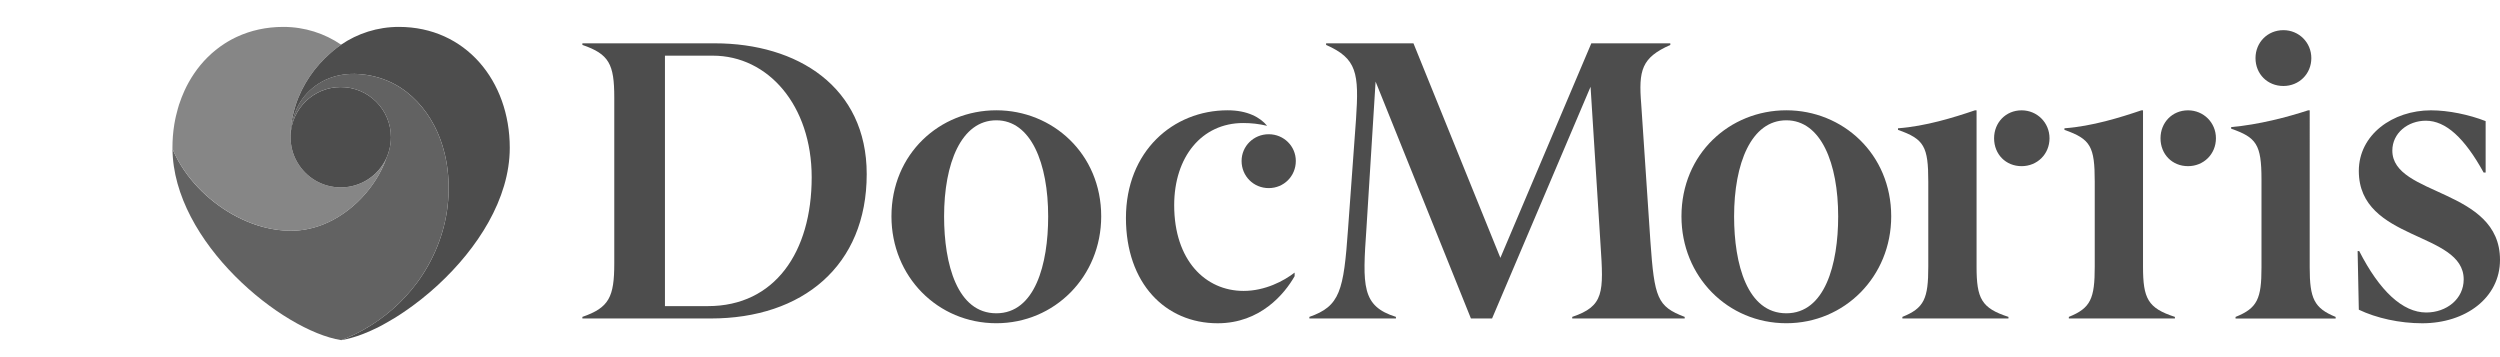 <svg version="1.1" id="Ebene_1" xmlns="http://www.w3.org/2000/svg"
    xmlns:xlink="http://www.w3.org/1999/xlink" x="0px" y="0px" viewBox="-5.186 29.481 75.186 10.739"
    style="enable-background:new 0 0 70 70;">
    <style type="text/css">
        .st0{fill:#626262;}
        .st1{fill:#868686;}
        .st2{fill:#4D4D4D;}
    </style>
    <g>
        <path class="st0"
            d="M5.256,39.638c0.062-0.026,0.125-0.055,0.188-0.084c0.023-0.011,0.045-0.022,0.069-0.034
          c0.034-0.017,0.068-0.033,0.101-0.051c0.036-0.019,0.073-0.038,0.108-0.058c0.018-0.009,0.034-0.019,0.051-0.029
          c0.616-0.348,1.158-0.826,1.579-1.394c0.498-0.673,0.829-1.48,0.924-2.313c0.094-0.816-0.02-1.68-0.4-2.411
          c-0.271-0.522-0.692-0.988-1.216-1.262c-0.289-0.151-0.618-0.251-0.951-0.284
          c-0.606-0.068-1.216,0.092-1.667,0.572c-0.2,0.213-0.352,0.49-0.432,0.825l-0.003,0.011l-0.007,0.032
          l-0.007,0.032l-0.007,0.032l-0.006,0.032l-0.005,0.032C3.574,33.302,3.572,33.318,3.57,33.334
          c-0.004,0.029-0.007,0.059-0.01,0.088c-0.003,0.03-0.003,0.06-0.005,0.09
          c-0,0.013-0.001,0.024-0.001,0.032c0.033-0.804,0.696-1.445,1.508-1.445c0.833,0,1.509,0.676,1.509,1.509
          c0,0.225-0.049,0.438-0.137,0.629l-0.012,0.034c-0.299,0.823-1.028,1.629-1.915,1.97
          c-0.297,0.113-0.612,0.178-0.935,0.18c-0.058,0-0.116-0.002-0.173-0.006c-0.026-0.001-0.051-0.003-0.077-0.005
          c-0.044-0.003-0.087-0.008-0.131-0.013c-0.033-0.004-0.066-0.009-0.099-0.014
          c-0.038-0.006-0.076-0.012-0.114-0.019c-0.022-0.004-0.044-0.008-0.066-0.013
          c-0.059-0.013-0.119-0.026-0.178-0.042L2.71,36.303c-0.829-0.226-1.613-0.76-2.159-1.434
          c-0.012-0.014-0.023-0.029-0.034-0.043c-0.018-0.022-0.036-0.045-0.053-0.068
          c-0.017-0.022-0.033-0.044-0.049-0.067c-0.013-0.018-0.026-0.036-0.038-0.054
          c-0.015-0.022-0.03-0.043-0.045-0.065c-0.016-0.024-0.032-0.049-0.047-0.073c-0.01-0.016-0.02-0.032-0.03-0.047
          c-0.022-0.036-0.043-0.072-0.064-0.108l-0.014-0.024L0.175,34.315c-0.009-0.017-0.018-0.034-0.027-0.05
          c-0.018-0.033-0.034-0.066-0.051-0.099c-0.013-0.026-0.026-0.052-0.038-0.079l-0.009-0.019
          c-0.016-0.036-0.031-0.073-0.046-0.109l-0.003-0.007c0.02,2.823,3.308,5.479,5.072,5.758l0.001-0
          c0.056-0.021,0.112-0.043,0.167-0.065L5.256,39.638z"></path>
        <path class="st1"
            d="M0.049,34.069l0.009,0.019c0.013,0.027,0.025,0.052,0.038,0.079
          c0.017,0.033,0.034,0.066,0.052,0.099c0.009,0.017,0.018,0.034,0.027,0.05l0.002,0.003l0.014,0.024
          c0.021,0.036,0.042,0.073,0.064,0.108c0.01,0.016,0.02,0.031,0.03,0.047c0.016,0.024,0.031,0.049,0.048,0.073
          c0.015,0.022,0.029,0.044,0.045,0.066c0.013,0.018,0.025,0.036,0.038,0.053c0.016,0.022,0.032,0.045,0.049,0.067
          c0.017,0.023,0.035,0.045,0.053,0.068c0.012,0.014,0.022,0.029,0.034,0.043c0.546,0.674,1.329,1.208,2.159,1.435
          l0.024,0.007c0.059,0.016,0.119,0.029,0.178,0.042c0.022,0.005,0.044,0.009,0.066,0.013
          c0.038,0.007,0.076,0.013,0.114,0.019c0.033,0.005,0.066,0.01,0.099,0.014c0.043,0.006,0.087,0.01,0.131,0.014
          c0.026,0.002,0.052,0.003,0.077,0.005c0.058,0.003,0.116,0.006,0.173,0.005c0.324-0.002,0.639-0.066,0.936-0.18
          c0.887-0.341,1.616-1.147,1.915-1.97l0.012-0.034c-0.238,0.519-0.763,0.879-1.372,0.879
          c-0.556,0-1.042-0.301-1.304-0.748L3.741,34.337c-0.12-0.216-0.188-0.465-0.188-0.729
          c0-0.018,0-0.036,0.001-0.053c-0-0.013-0.001-0.061,0-0.087c0.001-0.03,0.003-0.065,0.005-0.095
          c0.001-0.029,0.003-0.055,0.006-0.085c0.021-0.213,0.071-0.432,0.137-0.636c0.098-0.308,0.243-0.6,0.423-0.867
          c0.178-0.265,0.393-0.504,0.633-0.713c0.115-0.099,0.223-0.182,0.315-0.248H5.072H5.072
          c-0.495-0.337-1.093-0.534-1.737-0.534c-0.513,0-0.982,0.106-1.395,0.298l-0.011,0.005
          c-0.018,0.009-0.036,0.017-0.054,0.026c-0.069,0.034-0.137,0.07-0.202,0.109L1.671,30.729
          c-0.033,0.019-0.065,0.039-0.097,0.06l-0.008,0.005l-0.003,0.002c-0.362,0.234-0.671,0.541-0.915,0.903v0
          c-0.109,0.161-0.205,0.333-0.288,0.514H0.36c-0.058,0.128-0.11,0.26-0.155,0.397l-0.003,0.007l-0.005,0.015
          L0.192,32.65l-0.002,0.007c-0.006,0.02-0.013,0.04-0.018,0.061l-0.01,0.034c-0.02,0.069-0.038,0.138-0.054,0.209
          c-0.007,0.033-0.015,0.066-0.022,0.1l-0.006,0.029c-0.006,0.031-0.012,0.062-0.017,0.092L0.061,33.193
          l-0.005,0.028C0.019,33.449,0,33.685,0,33.926l0,0.026l0.003,0.007C0.018,33.995,0.033,34.033,0.049,34.069"></path>
        <path class="st2"
            d="M6.81,30.29c-0.644,0-1.242,0.197-1.737,0.534c-0.092,0.065-0.2,0.148-0.314,0.247
          c-0.24,0.209-0.455,0.449-0.633,0.713c-0.18,0.268-0.325,0.559-0.423,0.867
          c-0.065,0.204-0.116,0.423-0.137,0.636C3.562,33.317,3.56,33.343,3.559,33.373c-0.001,0.03-0.004,0.065-0.005,0.095
          c-0.001,0.026-0,0.074-0,0.087c-0.001,0.018-0.001,0.035-0.001,0.053c0,0.265,0.068,0.513,0.188,0.729
          l0.018,0.031c0.262,0.448,0.747,0.749,1.304,0.749c0.608,0,1.133-0.36,1.371-0.879
          c0.088-0.192,0.137-0.405,0.137-0.629c0-0.834-0.675-1.509-1.509-1.509c-0.812,0-1.474,0.641-1.508,1.445
          c0-0.007,0.001-0.018,0.001-0.032c0.001-0.03,0.002-0.06,0.005-0.09c0.003-0.03,0.006-0.059,0.01-0.088
          c0.002-0.016,0.004-0.032,0.007-0.049l0.005-0.032l0.006-0.032L3.595,33.19l0.007-0.032l0.007-0.032l0.003-0.011
          c0.08-0.335,0.232-0.612,0.432-0.825c0.451-0.48,1.061-0.64,1.667-0.572c0.333,0.033,0.661,0.132,0.951,0.284
          c0.524,0.274,0.944,0.74,1.215,1.262c0.38,0.732,0.494,1.596,0.4,2.412c-0.096,0.833-0.426,1.641-0.925,2.313
          c-0.422,0.568-0.964,1.046-1.579,1.394c-0.017,0.01-0.034,0.019-0.051,0.029c-0.036,0.02-0.072,0.039-0.109,0.058
          c-0.034,0.018-0.067,0.034-0.101,0.051c-0.023,0.011-0.046,0.022-0.068,0.034
          c-0.063,0.029-0.126,0.058-0.188,0.084l-0.016,0.007c-0.055,0.023-0.112,0.044-0.167,0.065l0.018-0.003
          l0.013-0.002l0.008-0.002l0.008-0.001l0.025-0.005l0.006-0.001l0.03-0.006l0.006-0.001l0.028-0.006l0.004-0.001
          l0.031-0.007l0.005-0.001l0.006-0.001l0.01-0.003l0.017-0.004l0.003-0.001l0.03-0.008l0.002-0l0.001-0
          l0.003-0.001l0.029-0.007l0.003-0.001l0.006-0.002l0.03-0.009l0.003-0.001l0.033-0.009l0.007-0.002l0.014-0.004
          l0.015-0.004l0.004-0.002l0.001-0l0.002-0.001l0.002-0.001l0.006-0.002l0.01-0.003l0.013-0.004l0.004-0.001
          l0.001-0l0.001-0l0.033-0.011l0.001-0l0.013-0.004l0.027-0.009l0.001-0l0.009-0.003l0.025-0.009
          h0l0.004-0.002l0.002-0.001l0.026-0.009l0.013-0.005l0.017-0.006c0.014-0.005,0.029-0.011,0.043-0.016
          l0.01-0.004l0.006-0.002l0.015-0.006l0.021-0.009l0.004-0.002l0.033-0.013l0.007-0.002l0.003-0.001l0.031-0.013
          l0.002-0.001l0.002-0.001l0.026-0.011l0.011-0.005l0.001-0l0-0l0.001-0l0.009-0.004l0.031-0.013
          l0.003-0.002l0.035-0.016l0.004-0.002c0.03-0.014,0.061-0.028,0.092-0.043l0.005-0.002l0.023-0.011l0.002-0.001
          l0.001-0c0.032-0.015,0.064-0.031,0.096-0.047l0.022-0.011l0.017-0.009l0.016-0.008l0.019-0.01l0.015-0.008
          l0.025-0.014l0.031-0.016L6.342,39.24l0.003-0.002l0.002-0.001l0.004-0.002c0.055-0.029,0.109-0.06,0.164-0.092
          l0.001-0.001l0.007-0.004c0.036-0.021,0.072-0.042,0.108-0.064l0.007-0.004v-0l0.003-0.001l0-0
          l0.007-0.004c0.019-0.012,0.038-0.023,0.058-0.035l0.015-0.01l0.002-0.001l0.014-0.009l0.006-0.004
          c0.037-0.023,0.074-0.047,0.111-0.071l0.001-0.001l0.007-0.004l0.027-0.018l0.001-0.001h0
          c0.057-0.038,0.114-0.076,0.171-0.116l0.001-0.001l0-0c0.03-0.021,0.06-0.042,0.09-0.064l0.002-0.001
          l0.003-0.003c0.027-0.019,0.053-0.038,0.08-0.057l0.001-0.001l0.005-0.004c0.082-0.06,0.163-0.122,0.244-0.186
          l0.001-0.001h0c0.167-0.133,0.333-0.274,0.495-0.423l0.006-0.006L7.99,38.047
          c1.177-1.087,2.155-2.58,2.155-4.122C10.145,31.918,8.818,30.29,6.81,30.29"></path>
        <path class="st2"
            d="M32.97,33.518c-0.456,0-0.816,0.36-0.816,0.804c0,0.456,0.36,0.816,0.816,0.816
          c0.456,0,0.815-0.36,0.815-0.816C33.785,33.878,33.425,33.518,32.97,33.518"></path>
        <path class="st2"
            d="M24.778,32.798c-1.703,0-3.154,1.307-3.154,3.19c0,1.811,1.391,3.214,3.154,3.214
          c1.751,0,3.154-1.403,3.154-3.214C27.933,34.106,26.469,32.798,24.778,32.798z M24.778,38.903
          c-1.175,0-1.571-1.475-1.571-2.914c0-1.595,0.515-2.89,1.571-2.89c1.044,0,1.559,1.295,1.559,2.89
          C26.338,37.428,25.942,38.903,24.778,38.903z"></path>
        <path class="st2"
            d="M31.734,32.798c-1.643,0-3.058,1.235-3.058,3.239c0,1.967,1.188,3.166,2.759,3.166
          c1.283,0,2.015-0.888,2.314-1.416v-0.108c-0.324,0.252-0.888,0.551-1.535,0.551c-1.151,0-2.087-0.923-2.087-2.578
          c0-1.451,0.828-2.471,2.075-2.471c0.24,0,0.468,0.024,0.72,0.084C32.718,33.014,32.334,32.798,31.734,32.798"></path>
        <path class="st2"
            d="M48.537,32.798c-1.703,0-3.154,1.307-3.154,3.19c0,1.811,1.391,3.214,3.154,3.214
          c1.751,0,3.154-1.403,3.154-3.214C51.691,34.106,50.228,32.798,48.537,32.798z M48.537,38.903
          c-1.175,0-1.571-1.475-1.571-2.914c0-1.595,0.516-2.89,1.571-2.89c1.044,0,1.559,1.295,1.559,2.89
          C50.096,37.428,49.7,38.903,48.537,38.903z"></path>
        <path class="st2"
            d="M16.311,30.784h-3.982v0.048c0.803,0.276,0.959,0.576,0.959,1.583v4.989
          c0,1.008-0.156,1.331-0.959,1.607v0.048h3.862c2.758,0,4.689-1.583,4.689-4.342
          C20.881,32.091,18.794,30.784,16.311,30.784z M16.107,38.687H14.812v-7.532h1.439c1.667,0,2.974,1.499,2.974,3.658
          C19.226,37.068,18.11,38.687,16.107,38.687z"></path>
        <path class="st2"
            d="M45.047,30.784H42.672l-2.735,6.452l-2.614-6.452h-2.627v0.048
          c0.924,0.408,0.995,0.839,0.899,2.243l-0.239,3.286c-0.132,1.871-0.24,2.327-1.163,2.65v0.048h2.603V39.011
          c-1.032-0.324-1.008-0.923-0.887-2.662l0.275-4.414l2.867,7.124h0.636l2.962-6.968l0.3,4.749
          c0.096,1.439,0.108,1.847-0.851,2.171v0.048h3.382V39.011c-0.827-0.312-0.911-0.576-1.031-2.267l-0.276-4.125
          c-0.084-1.032,0.012-1.403,0.875-1.787V30.784z"></path>
        <path class="st2"
            d="M54.257,32.799h-0.048c-0.636,0.216-1.487,0.48-2.314,0.54v0.048
          c0.791,0.276,0.911,0.504,0.911,1.559V37.5c0,0.96-0.12,1.247-0.779,1.511v0.048h3.19v-0.048
          c-0.815-0.264-0.959-0.551-0.959-1.511V32.799z M55.613,32.799c-0.48,0-0.828,0.372-0.828,0.84
          c0,0.479,0.348,0.839,0.828,0.839c0.468,0,0.839-0.36,0.839-0.839C56.452,33.17,56.08,32.799,55.613,32.799"></path>
        <path class="st2"
            d="M67.925,32.799c-1.151,0-2.171,0.731-2.171,1.823c0,2.123,3.154,1.811,3.154,3.262
          c0,0.588-0.515,0.995-1.127,0.995c-0.708,0-1.403-0.648-2.015-1.847h-0.048l0.036,1.763
          c0.528,0.252,1.224,0.408,1.907,0.408c1.307,0,2.339-0.768,2.339-1.907c0-2.159-3.238-1.907-3.238-3.286
          c0-0.528,0.468-0.899,1.007-0.899c0.6,0,1.164,0.516,1.739,1.559h0.06v-1.547
          C69.076,32.931,68.453,32.799,67.925,32.799"></path>
        <path class="st2"
            d="M59.263,32.799h-0.048c-0.636,0.216-1.487,0.48-2.314,0.54v0.048
          c0.791,0.276,0.911,0.504,0.911,1.559V37.5c0,0.96-0.12,1.247-0.779,1.511v0.048h3.19v-0.048
          c-0.815-0.264-0.959-0.551-0.959-1.511V32.799z M60.618,32.799c-0.48,0-0.828,0.372-0.828,0.84
          c0,0.479,0.348,0.839,0.828,0.839c0.468,0,0.839-0.36,0.839-0.839C61.458,33.17,61.086,32.799,60.618,32.799"></path>
        <path class="st2"
            d="M64.278,32.799H64.23c-0.624,0.204-1.487,0.432-2.315,0.504v0.048
          c0.755,0.264,0.912,0.468,0.912,1.523v2.651c0,0.935-0.12,1.224-0.78,1.487v0.048h3.01v-0.048
          c-0.648-0.264-0.78-0.552-0.78-1.487V32.799z M63.486,30.388c-0.48,0-0.839,0.372-0.839,0.84
          c0,0.479,0.36,0.839,0.839,0.839c0.468,0,0.84-0.36,0.84-0.839C64.326,30.76,63.954,30.388,63.486,30.388"></path>
    </g>
</svg>